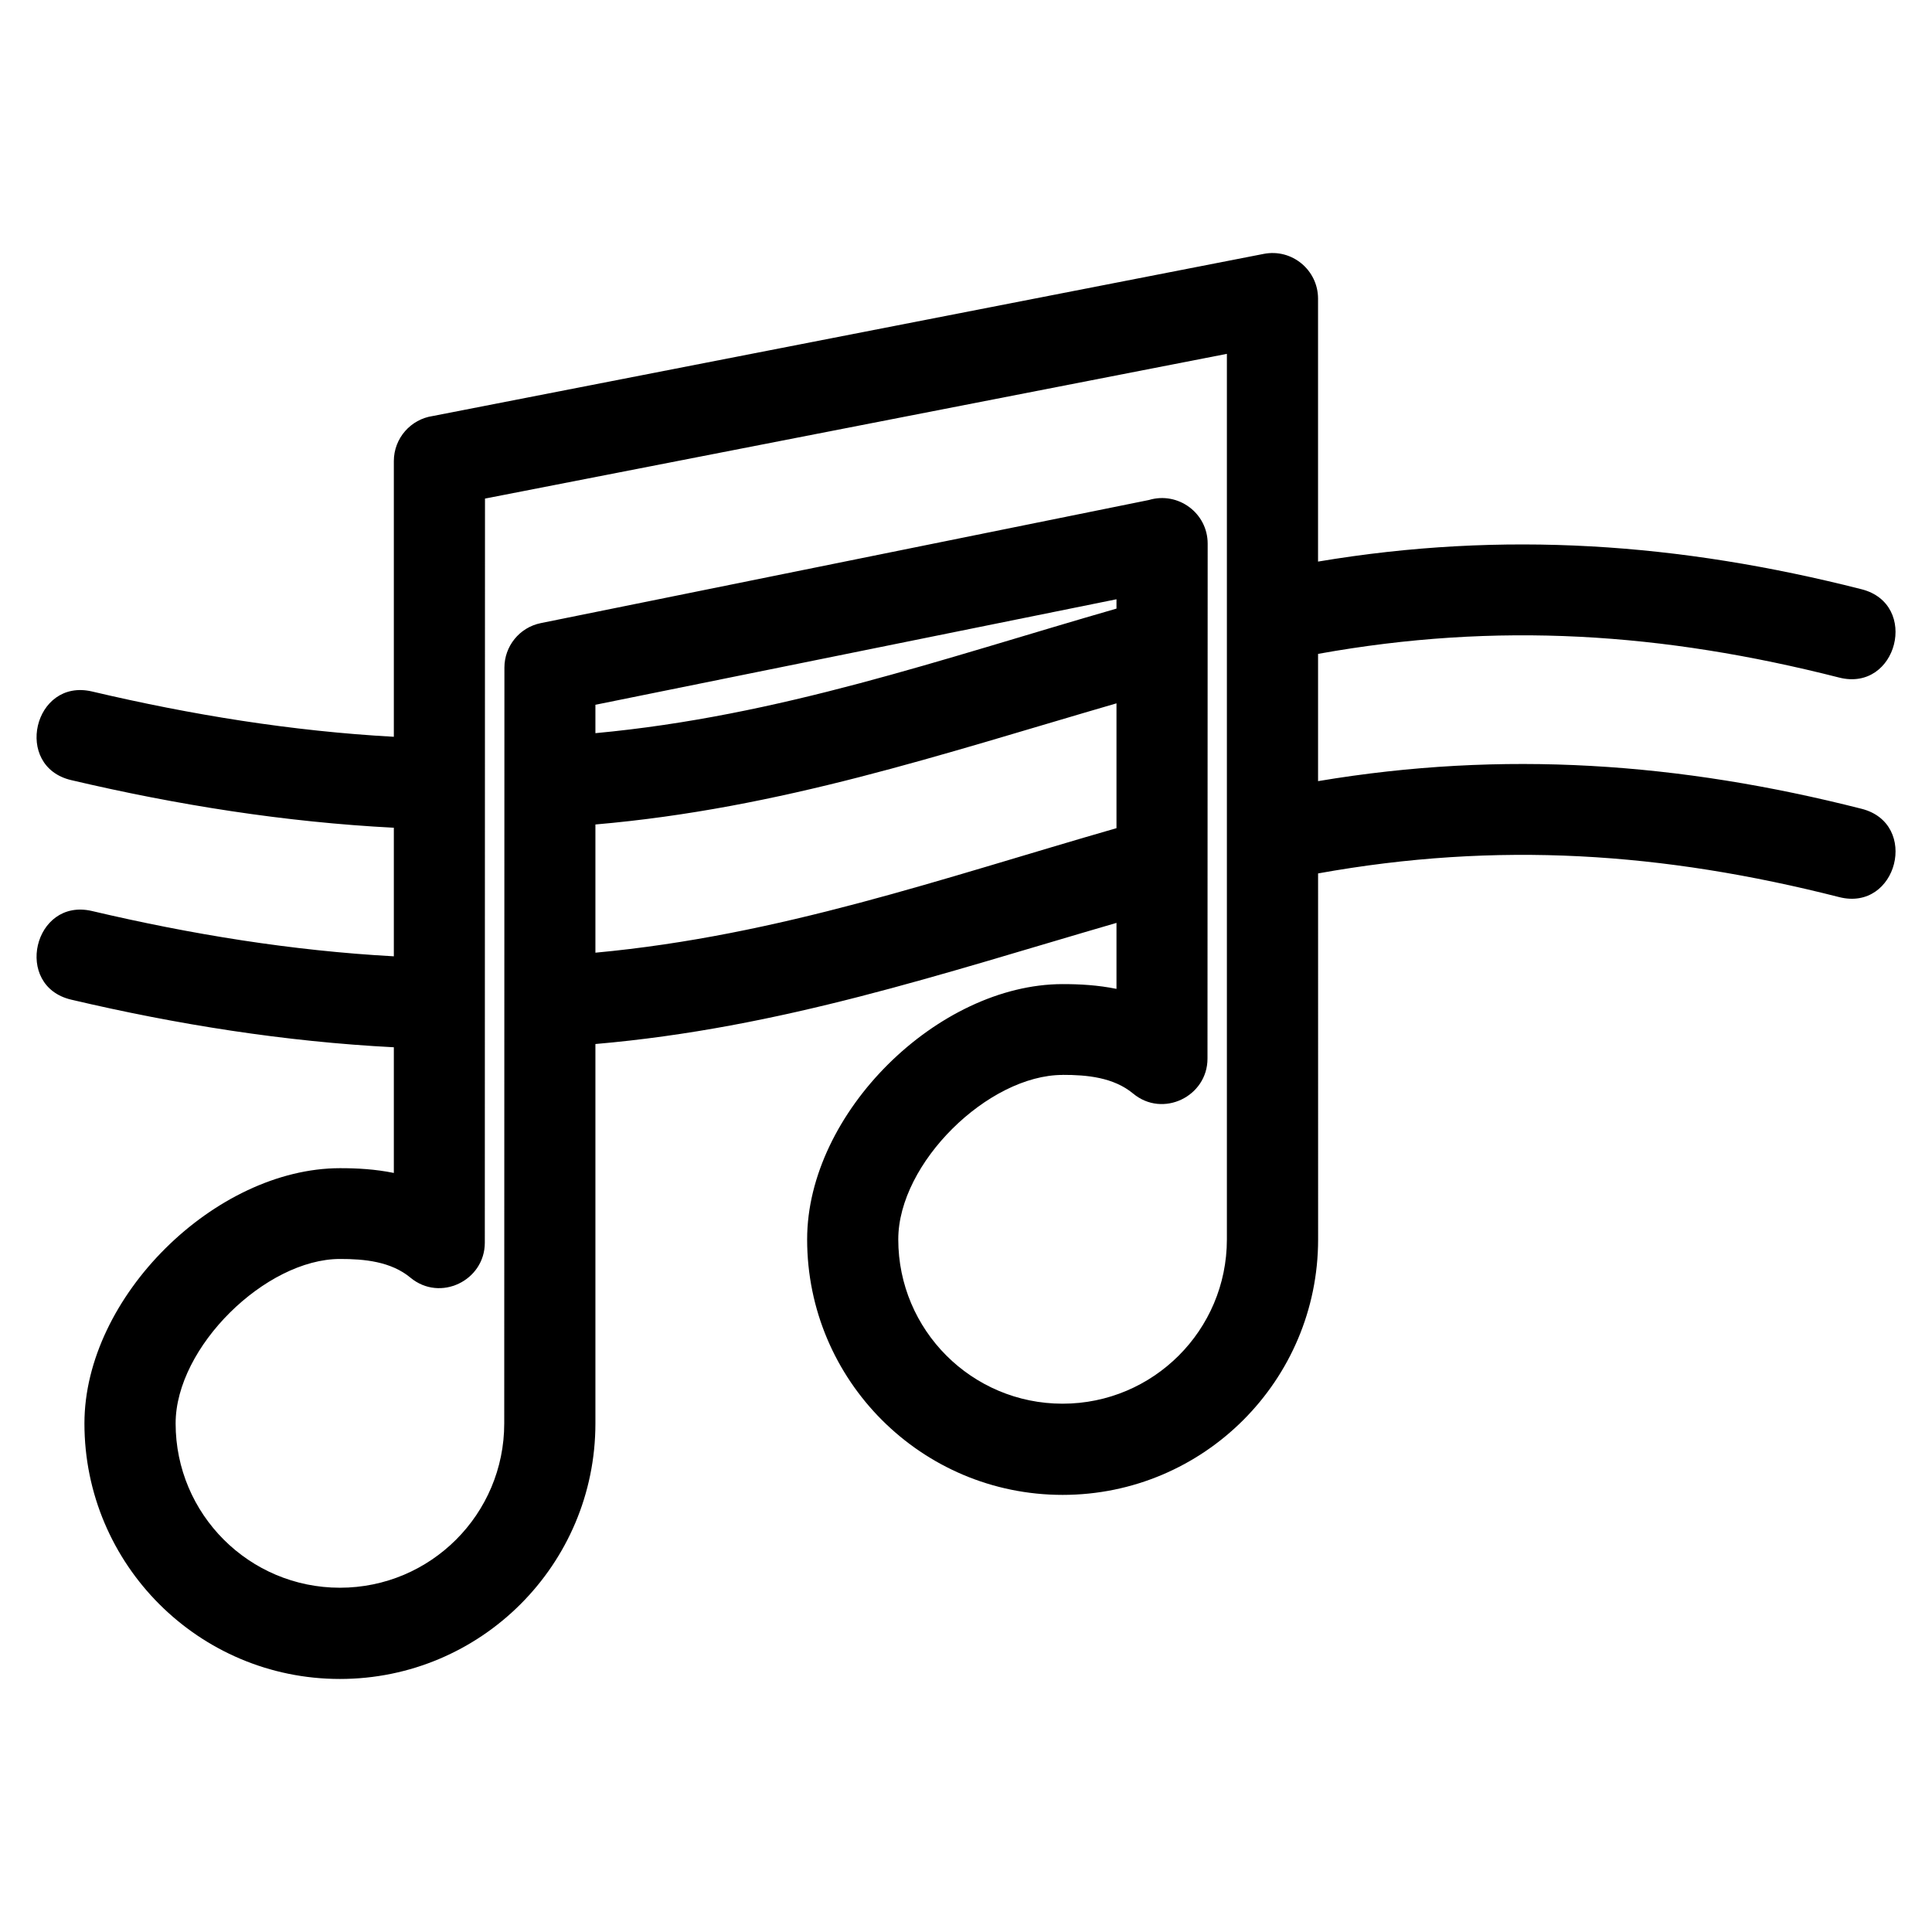 <?xml version="1.0" encoding="UTF-8"?>
<!-- Uploaded to: ICON Repo, www.svgrepo.com, Generator: ICON Repo Mixer Tools -->
<svg fill="#000000" width="800px" height="800px" version="1.1" viewBox="144 144 512 512" xmlns="http://www.w3.org/2000/svg">
 <path d="m425.59 404.8c4.516-0.008 9.355 0.258 14.289 1.262v-17.488c-46.621 13.551-88.879 27.836-138.09 32.102v100.56c0 37.387-30.312 67.707-67.707 67.707-37.387 0-67.707-30.316-67.707-67.707 0-33.598 34.691-67.621 67.707-67.656 4.523-0.008 9.359 0.258 14.289 1.262v-33.305c-28.789-1.48-57.434-6.016-85.473-12.613-15.453-3.602-9.984-27.098 5.473-23.5 26.32 6.195 52.988 10.527 80 12.008v-34.074c-28.781-1.48-57.434-6.016-85.473-12.613-15.453-3.602-9.984-27.098 5.473-23.5 26.312 6.195 52.988 10.52 80 12.008v-73.055c0-6.074 4.488-11.105 10.332-11.953l220.21-42.965c7.484-1.457 14.371 4.297 14.383 11.84v69.703c49.141-8.242 95.773-4.949 144.05 7.336 15.387 3.91 9.449 27.312-5.945 23.402-46.785-11.906-90.586-14.836-138.1-6.277v33.723c49.133-8.246 95.77-4.949 144.05 7.332 15.387 3.91 9.449 27.312-5.945 23.402-46.785-11.902-90.586-14.836-138.1-6.277l0.008 96.988c0 37.387-30.312 67.707-67.707 67.707-37.387 0-67.707-30.316-67.707-67.707 0-33.602 34.691-67.621 67.707-67.656zm14.289-41.328v-33.078c-46.621 13.543-88.871 27.836-138.09 32.102v33.977c48.836-4.527 91.699-19.66 138.09-33zm0-58.184v-2.477l-138.09 27.961v7.523c48.832-4.527 91.703-19.66 138.09-33.008zm-14.289 123.58c-19.648 0.02-43.539 23.309-43.539 43.586 0 24.047 19.492 43.539 43.539 43.539 24.047 0 43.547-19.492 43.547-43.539v-234.68l-196.61 38.355-0.047 197.21c0 10.004-11.816 15.816-19.719 9.246-5.164-4.285-12.215-4.957-18.68-4.945-19.645 0.02-43.539 23.312-43.539 43.586 0 24.047 19.492 43.539 43.539 43.539 24.051 0 43.547-19.492 43.547-43.539l0.047-200.3c-0.008-5.625 3.949-10.652 9.668-11.801l161.14-32.621c7.684-2.309 15.562 3.426 15.562 11.566l-0.047 136.48c0 10.004-11.824 15.816-19.719 9.246-5.164-4.285-12.215-4.957-18.68-4.945z"/>
</svg>